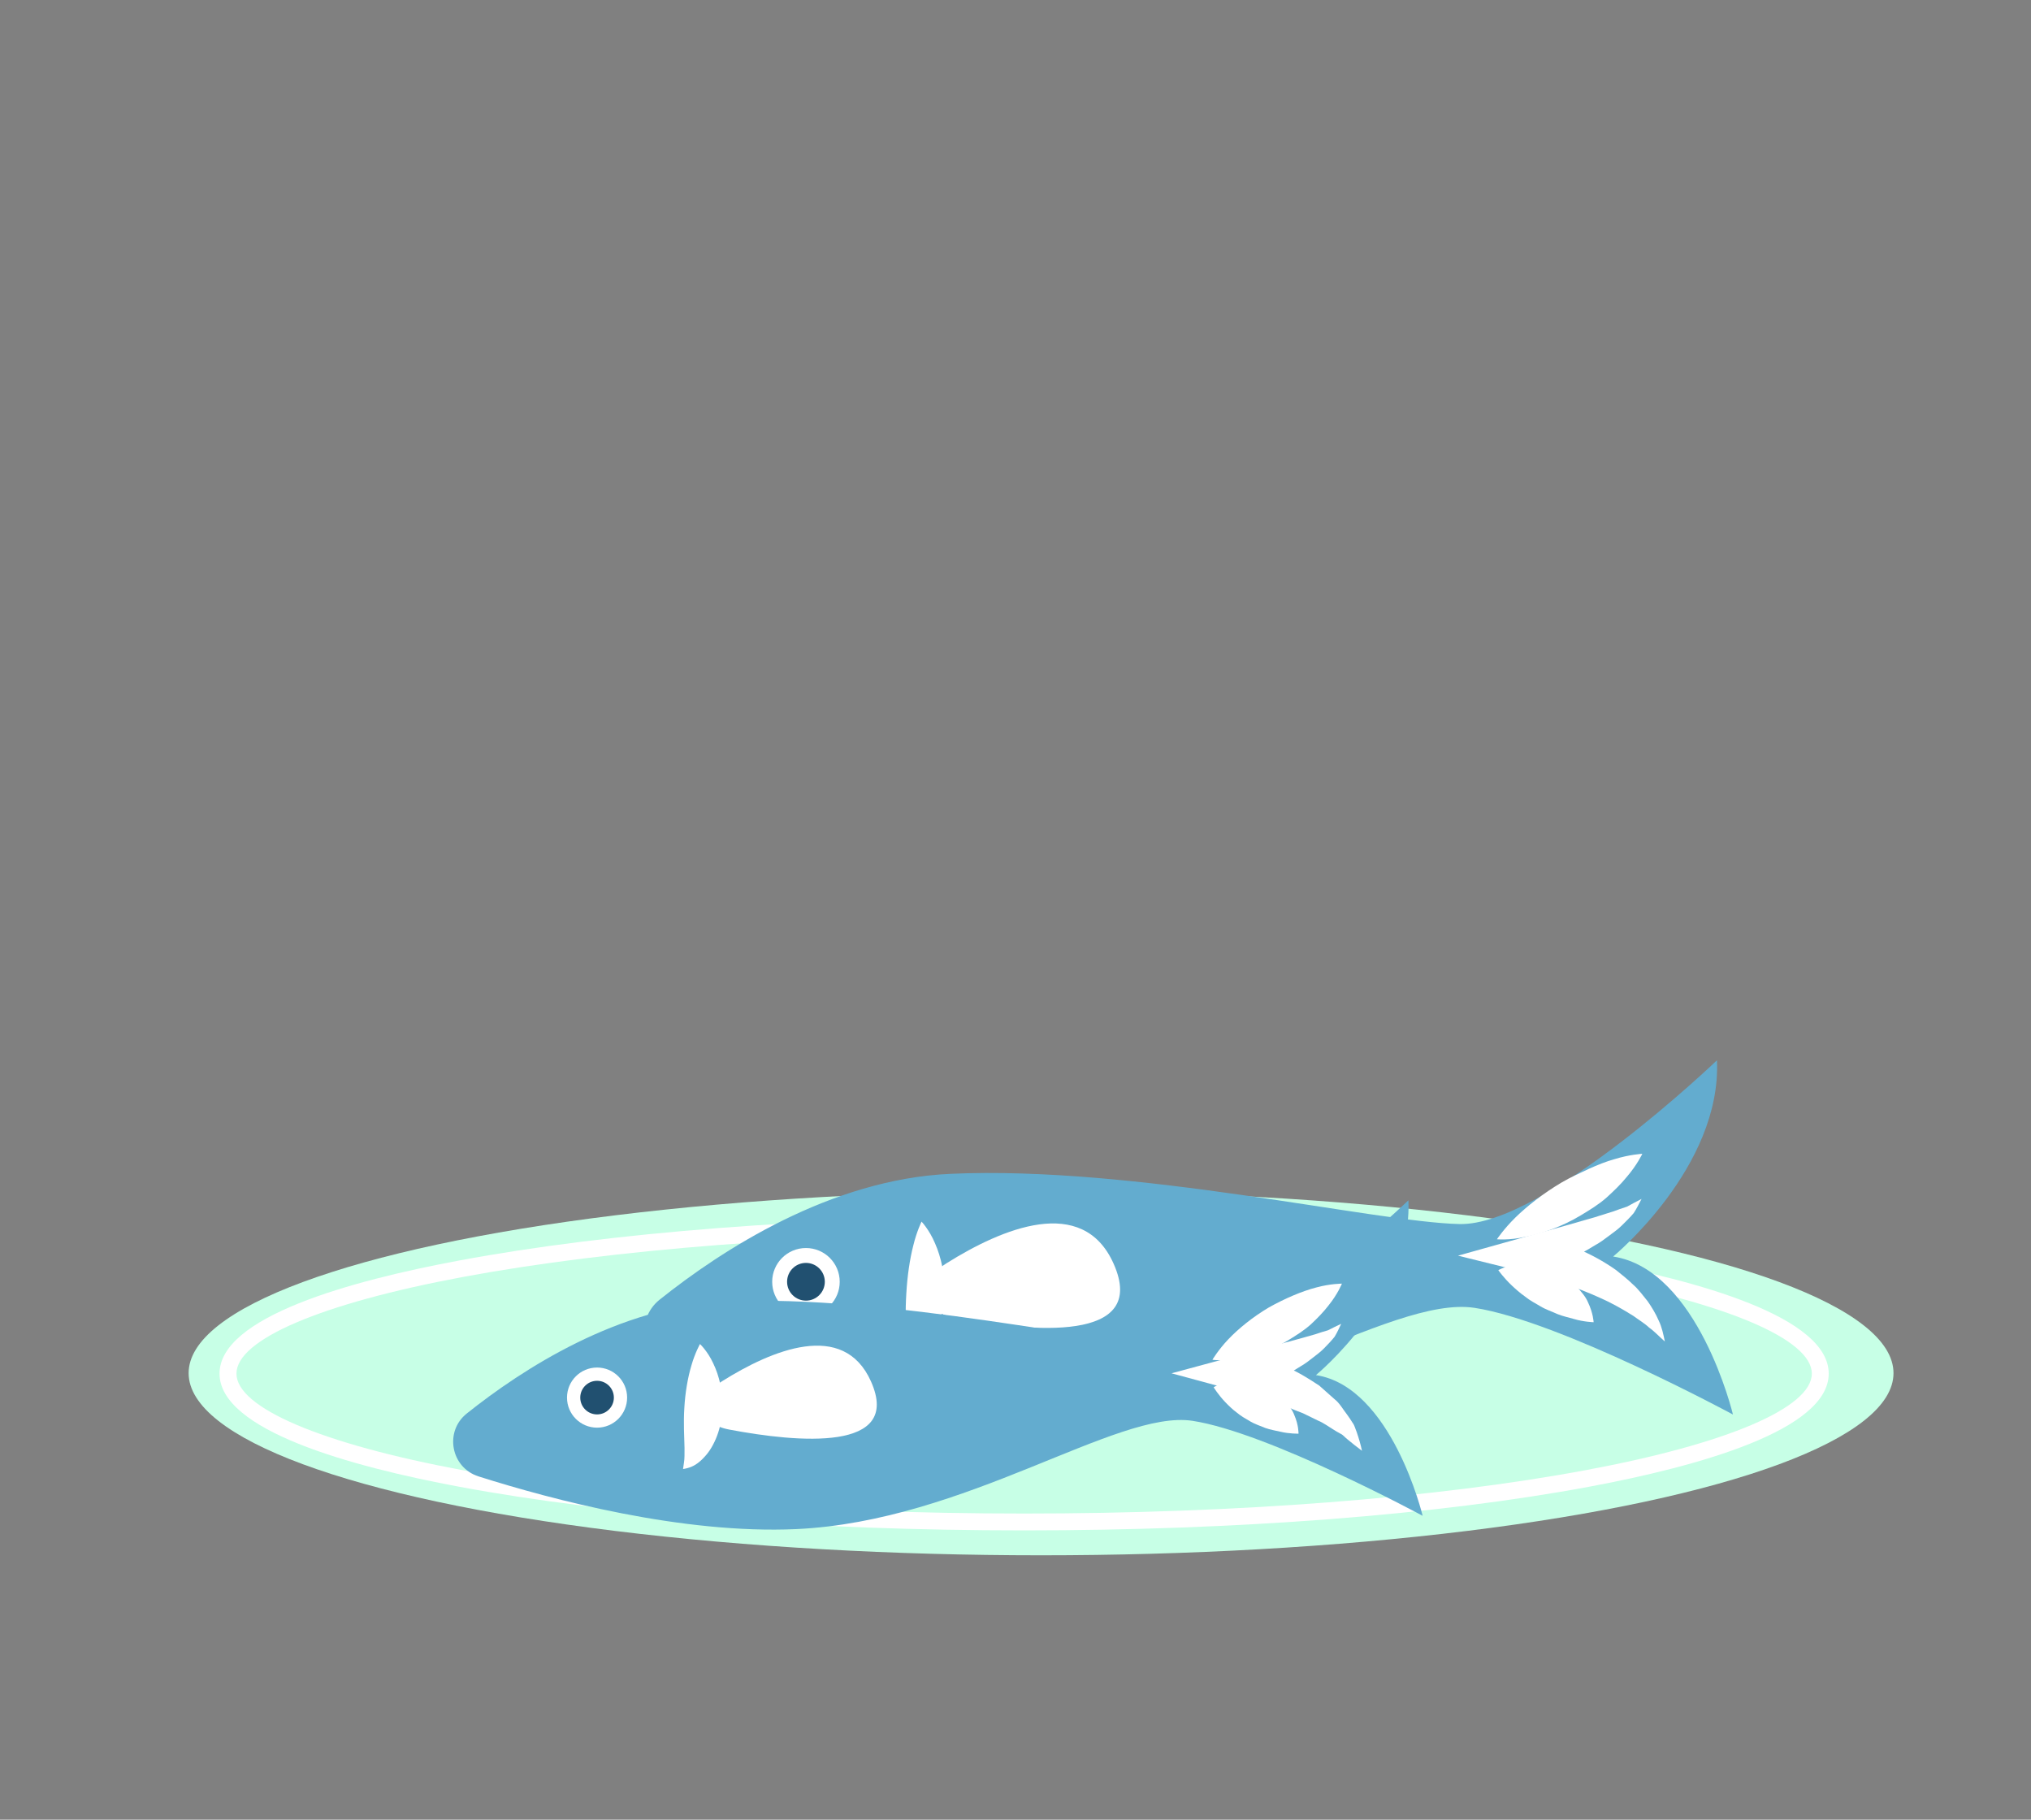 <?xml version="1.0" encoding="utf-8"?>
<!-- Generator: Adobe Illustrator 16.0.0, SVG Export Plug-In . SVG Version: 6.00 Build 0)  -->
<!DOCTYPE svg PUBLIC "-//W3C//DTD SVG 1.1//EN" "http://www.w3.org/Graphics/SVG/1.1/DTD/svg11.dtd">
<svg version="1.1" id="Layer_1" xmlns="http://www.w3.org/2000/svg" xmlns:xlink="http://www.w3.org/1999/xlink" x="0px" y="0px"
	 width="80px" height="71.667px" viewBox="0 0 80 71.667" enable-background="new 0 0 80 71.667" xml:space="preserve">
<rect x="0" y="0" width="80" height="71.667" fill="#808080" stroke="none"/>
<g>
	<ellipse fill="#C7FFE6" cx="41.007" cy="54.08" rx="33.577" ry="7.175"/>
	<path fill="#FFFFFF" d="M40.341,60.274c-8.397,0-16.295-0.609-22.234-1.716c-4.316-0.804-9.46-2.229-9.46-4.459
		s5.144-3.655,9.46-4.458c5.939-1.108,13.837-1.718,22.234-1.718c8.396,0,16.292,0.609,22.234,1.718
		c4.315,0.803,9.457,2.229,9.457,4.458s-5.142,3.655-9.457,4.459C56.633,59.665,48.736,60.274,40.341,60.274z M40.341,48.588
		c-8.358,0-16.211,0.606-22.113,1.706c-5.581,1.04-8.914,2.463-8.914,3.805s3.333,2.765,8.914,3.804
		c5.902,1.102,13.755,1.707,22.113,1.707c8.357,0,16.21-0.605,22.112-1.707c5.581-1.039,8.914-2.462,8.914-3.804
		s-3.333-2.765-8.914-3.805C56.549,49.195,48.698,48.588,40.341,48.588z"/>
	<g>
		<path fill="#63ACCF" d="M37.434,46.231c-4.728,0.214-9.014,3.009-11.451,4.955c-1,0.799-0.7,2.393,0.52,2.78
			c3.265,1.036,9.018,2.559,14.047,2.331c7.53-0.341,14.185-5.301,17.536-4.787c3.352,0.515,10.174,4.2,10.174,4.2
			s-1.366-5.708-4.719-6.222c0,0,4.278-3.521,4.089-7.729c0,0-6.806,6.521-10.138,6.45C54.162,48.137,44.742,45.901,37.434,46.231z"
			/>
		<path fill="#FFFFFF" d="M37.288,49.75c2.171-1.361,5.356-2.716,6.576,0.019c1.395,3.126-3.221,2.703-6.271,2.125
			C36.187,51.627,36.031,50.54,37.288,49.75z"/>
		<circle fill="#FFFFFF" cx="31.746" cy="50.483" r="1.33"/>
		<circle fill="#215070" cx="31.746" cy="50.482" r="0.743"/>
		<g>
			<path fill="#FFFFFF" d="M36.299,48.113c0,0,0.305,0.318,0.531,0.854c0.236,0.533,0.415,1.281,0.365,2.055
				c-0.026,0.386-0.089,0.773-0.222,1.133c-0.127,0.354-0.305,0.685-0.523,0.926c-0.089,0.127-0.216,0.225-0.323,0.304
				c-0.098,0.084-0.201,0.139-0.295,0.172c-0.182,0.068-0.281,0.083-0.281,0.083s0.02-0.102,0.055-0.278
				c0.037-0.157,0.047-0.385,0.058-0.63c0.015-0.494-0.007-1.129,0.036-1.794c0.037-0.662,0.135-1.354,0.277-1.895
				C36.107,48.504,36.299,48.113,36.299,48.113z"/>
		</g>
		<g>
			<g>
				<path fill="#FFFFFF" d="M58.963,48.808c0,0,0.268-0.405,0.728-0.857c0.461-0.452,1.111-0.96,1.816-1.377
					c0.351-0.207,0.73-0.375,1.076-0.539c0.351-0.158,0.688-0.292,1-0.379c0.612-0.189,1.107-0.214,1.107-0.214
					s-0.199,0.433-0.628,0.929c-0.209,0.257-0.479,0.522-0.778,0.793c-0.303,0.269-0.661,0.487-1.023,0.705
					c-0.723,0.436-1.533,0.722-2.179,0.844C59.446,48.856,58.963,48.808,58.963,48.808z"/>
			</g>
			<g>
				<path fill="#FFFFFF" d="M64.66,47.219c-0.1,0.189-0.193,0.381-0.308,0.557c-0.139,0.164-0.3,0.323-0.468,0.488
					c-0.167,0.167-0.336,0.275-0.511,0.411c-0.174,0.133-0.349,0.261-0.534,0.362c-0.732,0.454-1.49,0.803-2.308,1.08l-0.079-1.431
					c0.321,0.055,0.583,0.125,0.866,0.205c0.275,0.087,0.549,0.178,0.814,0.291c0.533,0.22,1.045,0.502,1.521,0.837
					c0.229,0.185,0.459,0.363,0.669,0.57c0.221,0.19,0.396,0.439,0.579,0.661c0.168,0.242,0.318,0.492,0.435,0.761
					c0.127,0.258,0.184,0.553,0.242,0.823c-0.222-0.189-0.396-0.389-0.618-0.545c-0.19-0.18-0.422-0.312-0.623-0.463
					c-0.435-0.271-0.868-0.517-1.328-0.718c-0.457-0.207-0.925-0.387-1.4-0.552c-0.237-0.08-0.476-0.163-0.718-0.229
					c-0.233-0.075-0.495-0.141-0.703-0.192l-2.758-0.681l2.68-0.75c0.745-0.208,1.53-0.421,2.289-0.644
					c0.191-0.059,0.388-0.103,0.572-0.168c0.184-0.063,0.392-0.118,0.566-0.177c0.173-0.063,0.353-0.13,0.554-0.193
					C64.275,47.418,64.468,47.317,64.66,47.219z"/>
			</g>
			<g>
				<path fill="#FFFFFF" d="M59.018,50.026c0,0,0.321-0.191,0.784-0.223c0.464-0.051,1.064,0.045,1.587,0.328
					c0.254,0.154,0.51,0.303,0.7,0.521c0.188,0.218,0.366,0.407,0.46,0.636c0.209,0.433,0.223,0.787,0.223,0.787
					s-0.386-0.011-0.775-0.127c-0.197-0.058-0.435-0.106-0.651-0.194c-0.209-0.098-0.451-0.174-0.66-0.3
					c-0.211-0.123-0.431-0.239-0.62-0.393c-0.196-0.138-0.375-0.298-0.529-0.444C59.229,50.325,59.018,50.026,59.018,50.026z"/>
			</g>
		</g>
	</g>
	<g>
		<path fill="#63ACCF" d="M28.583,51.258c-4.211,0.19-8.028,2.68-10.198,4.413c-0.891,0.711-0.624,2.131,0.463,2.476
			c2.907,0.922,8.031,2.278,12.511,2.076c6.706-0.304,12.631-4.721,15.616-4.264c2.985,0.458,9.062,3.74,9.062,3.74
			s-1.218-5.082-4.203-5.541c0,0,3.811-3.136,3.642-6.883c0,0-6.062,5.807-9.028,5.744C43.48,52.957,35.091,50.964,28.583,51.258z"
			/>
		<path fill="#FFFFFF" d="M28.452,54.393c1.934-1.212,4.771-2.419,5.856,0.015c1.242,2.785-2.868,2.408-5.584,1.895
			C27.472,56.065,27.333,55.095,28.452,54.393z"/>
		<circle fill="#FFFFFF" cx="23.518" cy="55.044" r="1.184"/>
		<circle fill="#215070" cx="23.518" cy="55.044" r="0.662"/>
		<g>
			<path fill="#FFFFFF" d="M27.572,52.934c0,0,0.299,0.279,0.52,0.757c0.231,0.475,0.405,1.144,0.36,1.838
				c-0.024,0.347-0.083,0.696-0.208,1.02c-0.12,0.318-0.288,0.614-0.494,0.829c-0.192,0.219-0.413,0.361-0.582,0.415
				c-0.17,0.057-0.263,0.063-0.263,0.063s0.014-0.094,0.037-0.259c0.025-0.146,0.021-0.351,0.021-0.569
				c-0.01-0.439-0.046-0.996-0.007-1.583c0.032-0.584,0.135-1.196,0.282-1.679C27.374,53.288,27.572,52.934,27.572,52.934z"/>
		</g>
		<g>
			<g>
				<path fill="#FFFFFF" d="M47.756,53.554c0,0,0.227-0.386,0.626-0.806c0.4-0.421,0.971-0.885,1.598-1.255
					c0.637-0.356,1.305-0.641,1.865-0.786c0.555-0.152,1.012-0.151,1.012-0.151s-0.161,0.408-0.533,0.866
					c-0.181,0.237-0.417,0.481-0.681,0.729c-0.268,0.244-0.586,0.442-0.908,0.638c-0.646,0.389-1.375,0.631-1.96,0.723
					C48.198,53.622,47.756,53.554,47.756,53.554z"/>
			</g>
			<g>
				<path fill="#FFFFFF" d="M52.829,52.138c-0.083,0.174-0.162,0.35-0.26,0.51c-0.12,0.151-0.263,0.299-0.411,0.451
					c-0.148,0.154-0.298,0.254-0.452,0.379c-0.154,0.122-0.309,0.24-0.474,0.333c-0.651,0.417-1.324,0.735-2.056,0.986l-0.079-1.431
					c0.29,0.051,0.524,0.11,0.779,0.186c0.244,0.085,0.495,0.15,0.729,0.265c0.481,0.188,0.93,0.471,1.362,0.756l0.593,0.527
					c0.206,0.156,0.341,0.411,0.501,0.614c0.079,0.104,0.149,0.216,0.218,0.324c0.079,0.101,0.108,0.243,0.16,0.361
					c0.086,0.252,0.158,0.499,0.209,0.74c-0.214-0.159-0.406-0.313-0.585-0.462c-0.094-0.072-0.155-0.164-0.269-0.215
					c-0.104-0.058-0.206-0.114-0.3-0.177c-0.195-0.117-0.363-0.248-0.577-0.335l-0.595-0.29c-0.207-0.082-0.417-0.157-0.617-0.246
					c-0.198-0.091-0.419-0.145-0.624-0.225c-0.206-0.079-0.421-0.137-0.633-0.202c-0.203-0.069-0.437-0.124-0.616-0.173
					l-2.686-0.727l2.606-0.704l2.038-0.55l0.512-0.14l0.507-0.144c0.154-0.051,0.315-0.106,0.498-0.156
					C52.477,52.306,52.652,52.22,52.829,52.138z"/>
			</g>
			<g>
				<path fill="#FFFFFF" d="M47.805,54.638c0,0,0.292-0.197,0.713-0.243c0.421-0.064,0.967,0.009,1.437,0.264
					c0.229,0.139,0.458,0.275,0.627,0.477c0.166,0.201,0.321,0.378,0.398,0.591c0.177,0.402,0.168,0.737,0.168,0.737
					s-0.364,0.009-0.721-0.078c-0.181-0.041-0.396-0.077-0.59-0.147c-0.188-0.081-0.402-0.145-0.586-0.255
					c-0.186-0.109-0.378-0.215-0.541-0.355c-0.171-0.128-0.325-0.277-0.458-0.418C47.986,54.931,47.805,54.638,47.805,54.638z"/>
			</g>
		</g>
	</g>
</g>
</svg>
